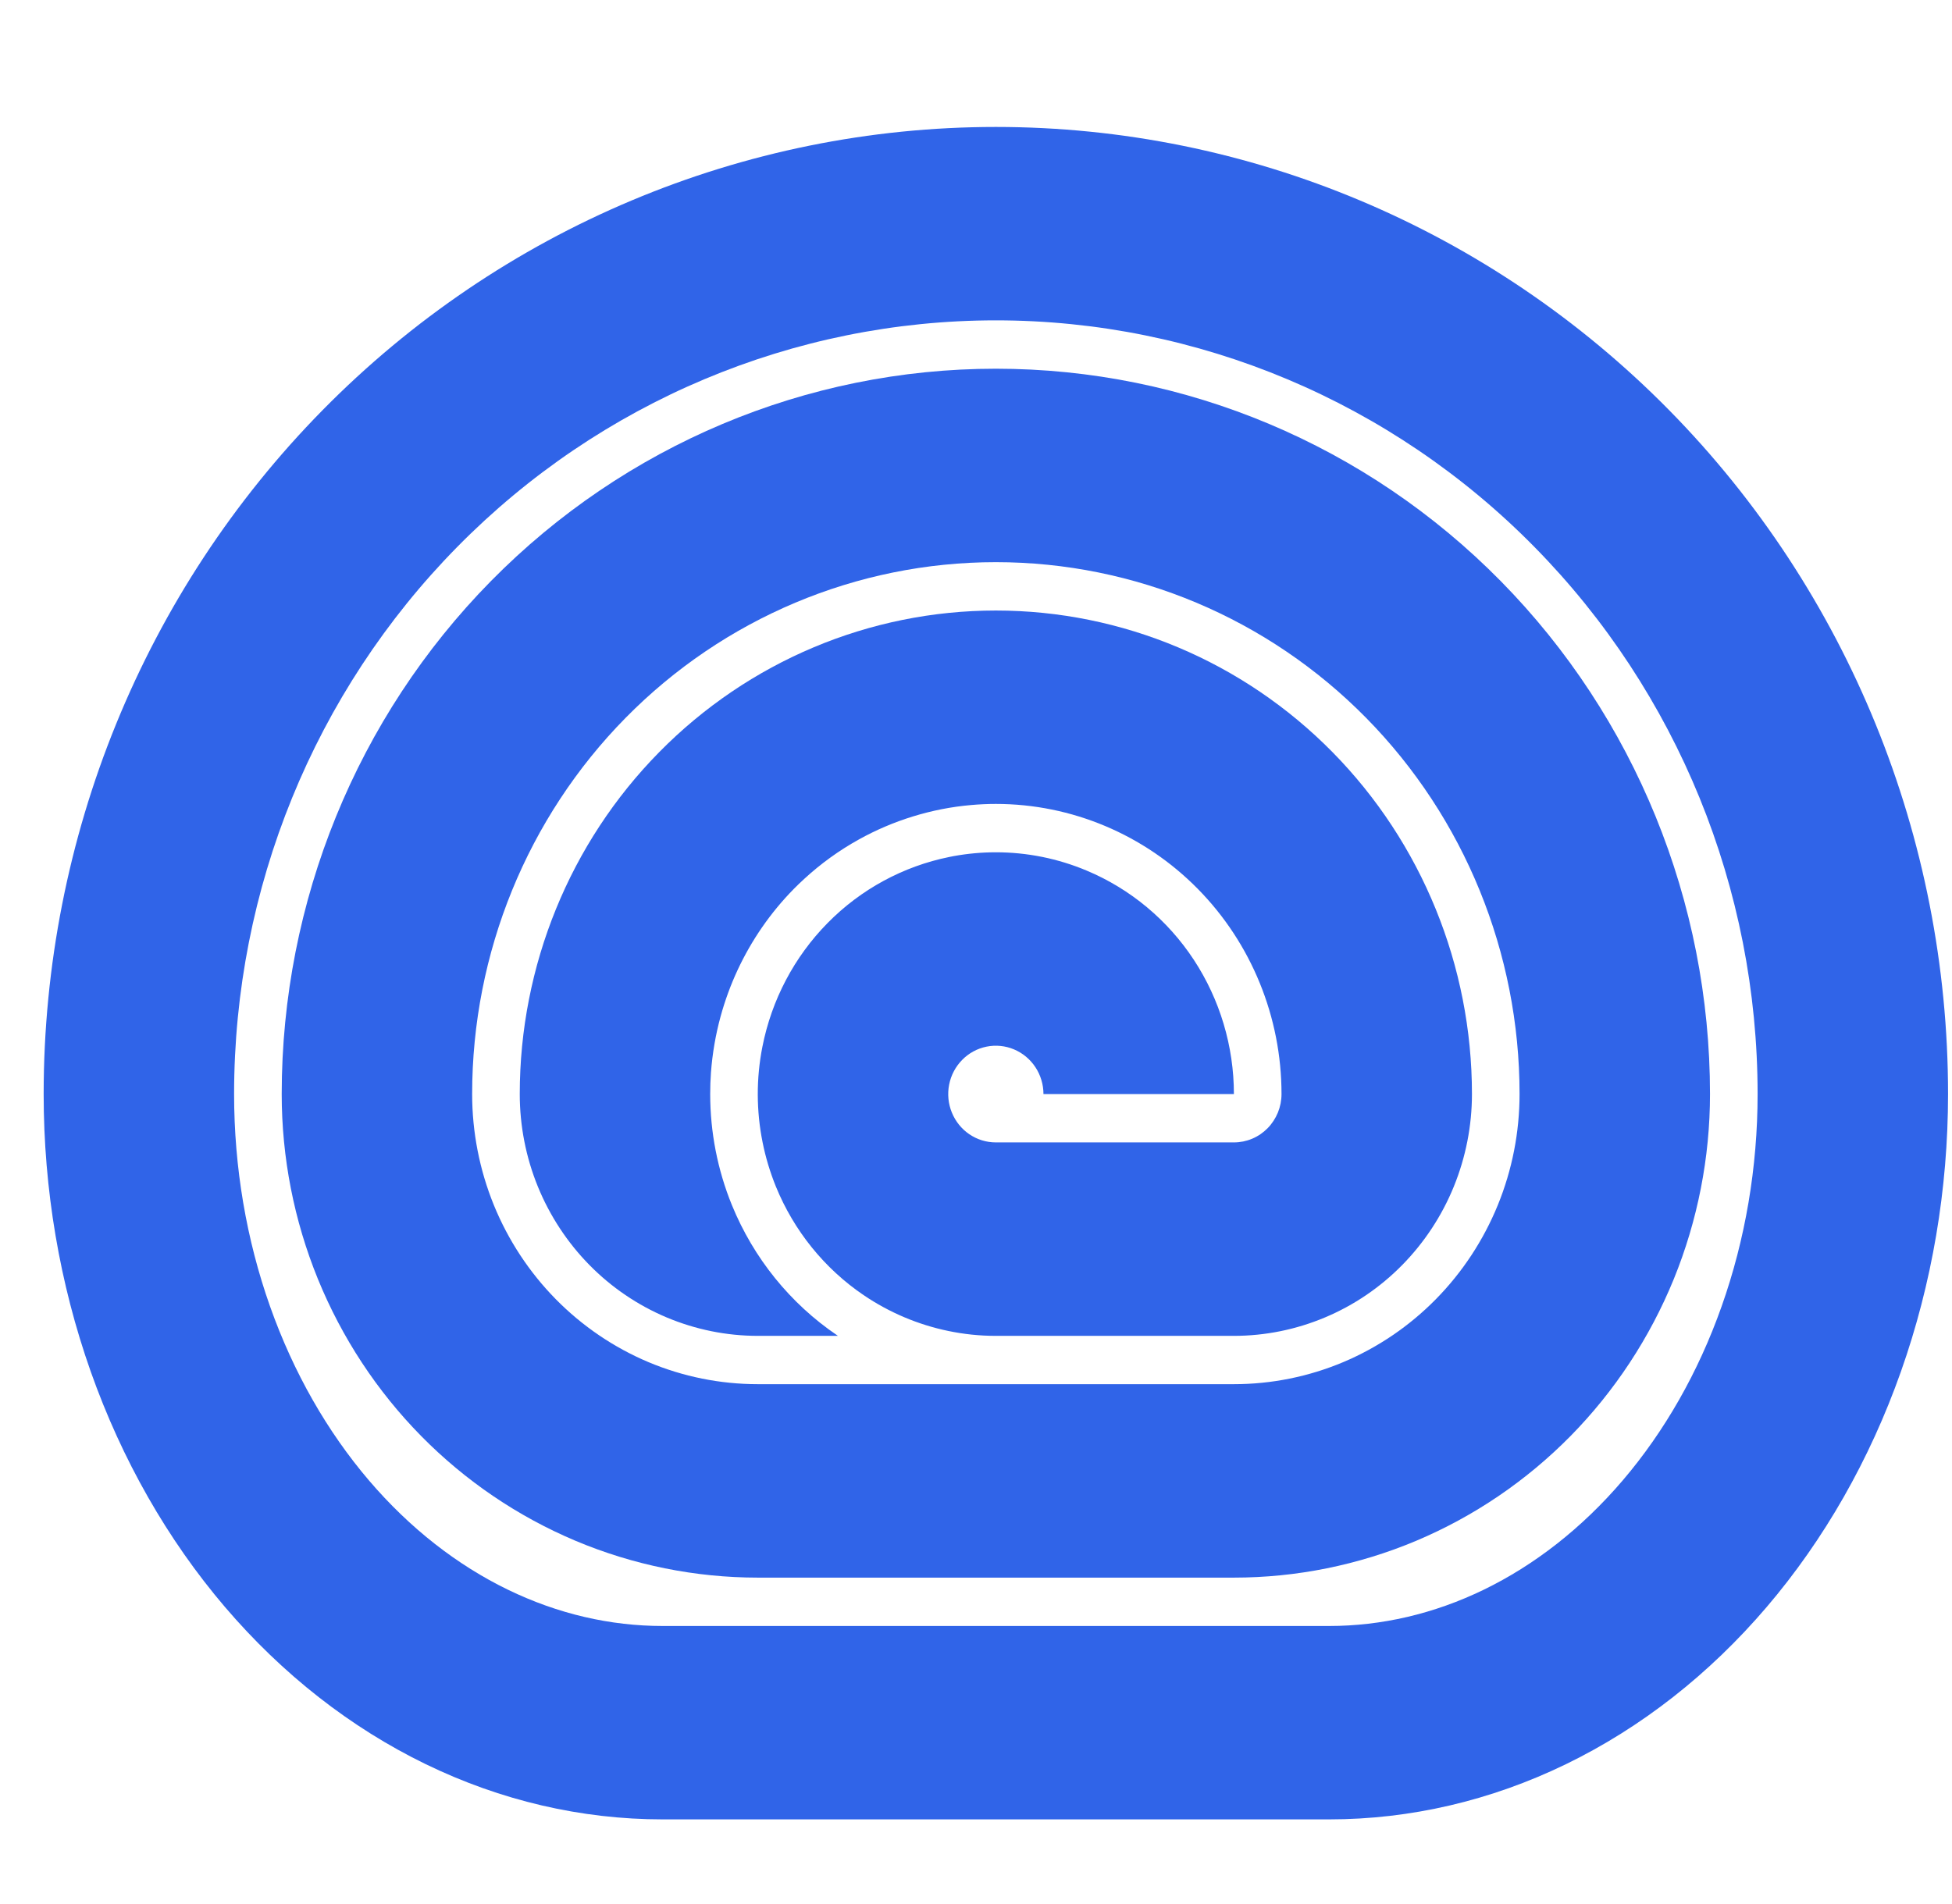 <svg width="41" height="40" viewBox="0 0 41 40" fill="none" xmlns="http://www.w3.org/2000/svg">
<path fill-rule="evenodd" clip-rule="evenodd" d="M25.917 33.143C27.23 33.143 28.53 32.88 29.744 32.37C30.957 31.859 32.059 31.111 32.988 30.168C33.916 29.224 34.653 28.104 35.156 26.872C35.658 25.639 35.917 24.318 35.917 22.984C35.917 18.943 34.336 15.067 31.523 12.209C28.71 9.352 24.895 7.746 20.917 7.746C16.939 7.746 13.123 9.352 10.31 12.209C7.497 15.067 5.917 18.943 5.917 22.984C5.917 24.318 6.175 25.639 6.678 26.872C7.181 28.104 7.917 29.224 8.846 30.168C9.774 31.111 10.877 31.859 12.09 32.37C13.303 32.88 14.604 33.143 15.917 33.143H25.917ZM20.917 11.81C17.999 11.81 15.201 12.987 13.139 15.082C11.076 17.178 9.917 20.02 9.917 22.984C9.917 23.785 10.072 24.577 10.373 25.317C10.675 26.056 11.117 26.728 11.674 27.294C12.231 27.86 12.893 28.309 13.621 28.616C14.349 28.922 15.129 29.079 15.917 29.079H25.917C26.705 29.079 27.485 28.922 28.213 28.616C28.941 28.309 29.602 27.86 30.159 27.294C30.716 26.728 31.158 26.056 31.46 25.317C31.762 24.577 31.917 23.785 31.917 22.984C31.917 20.02 30.758 17.178 28.695 15.082C26.632 12.987 23.834 11.81 20.917 11.81Z" fill="#3064E8"/>
<path fill-rule="evenodd" clip-rule="evenodd" d="M13.917 38.222C12.21 38.222 10.519 37.828 8.942 37.062C7.365 36.296 5.932 35.174 4.724 33.759C3.517 32.344 2.56 30.664 1.906 28.815C1.253 26.967 0.917 24.985 0.917 22.984C0.917 17.596 3.024 12.428 6.775 8.617C10.525 4.807 15.612 2.667 20.917 2.667C26.221 2.667 31.308 4.807 35.059 8.617C38.81 12.428 40.917 17.596 40.917 22.984C40.917 24.985 40.58 26.967 39.927 28.815C39.274 30.664 38.316 32.344 37.109 33.759C35.902 35.174 34.469 36.296 32.892 37.062C31.314 37.828 29.624 38.222 27.917 38.222H13.917ZM9.603 11.491C12.604 8.442 16.673 6.73 20.917 6.73C25.16 6.73 29.23 8.442 32.23 11.491C35.231 14.539 36.917 18.673 36.917 22.984C36.917 24.526 36.657 26.043 36.162 27.442C35.668 28.842 34.954 30.08 34.086 31.098C33.219 32.114 32.221 32.884 31.167 33.396C30.115 33.907 29.012 34.159 27.917 34.159H13.917C12.821 34.159 11.719 33.907 10.667 33.396C9.612 32.884 8.614 32.114 7.747 31.098C6.879 30.08 6.166 28.842 5.671 27.442C5.176 26.043 4.917 24.526 4.917 22.984C4.917 18.673 6.602 14.539 9.603 11.491Z" fill="#3064E8"/>
<path d="M25.917 28.064H20.912C20.576 28.064 20.243 28.029 19.917 27.961C19.285 27.83 18.68 27.575 18.139 27.208C17.317 26.65 16.676 25.856 16.297 24.928C16.175 24.627 16.081 24.316 16.018 24C15.885 23.341 15.882 22.659 16.013 21.993C16.206 21.008 16.682 20.103 17.381 19.393C18.08 18.682 18.971 18.199 19.941 18.003C19.972 17.997 20.002 17.991 20.032 17.985C20.325 17.932 20.621 17.905 20.917 17.905C21.57 17.905 22.221 18.035 22.83 18.292C23.744 18.676 24.525 19.327 25.074 20.162C25.623 20.998 25.917 21.98 25.917 22.984H21.917C21.917 22.784 21.858 22.587 21.748 22.42C21.638 22.253 21.482 22.123 21.299 22.046C21.117 21.969 20.916 21.949 20.722 21.988C20.528 22.027 20.349 22.124 20.21 22.266C20.07 22.408 19.974 22.589 19.936 22.786C19.897 22.983 19.917 23.188 19.993 23.373C20.069 23.559 20.197 23.718 20.361 23.829C20.526 23.941 20.719 24 20.917 24H25.917C26.048 24 26.178 23.974 26.299 23.923C26.421 23.872 26.531 23.797 26.624 23.703C26.717 23.608 26.79 23.496 26.841 23.373C26.891 23.25 26.917 23.118 26.917 22.984C26.917 21.368 26.285 19.817 25.159 18.674C24.034 17.531 22.508 16.889 20.917 16.889C20.744 16.889 20.572 16.897 20.402 16.912C19.982 16.948 19.57 17.03 19.172 17.153C18.78 17.274 18.401 17.435 18.041 17.635C17.629 17.863 17.242 18.142 16.89 18.466C16.816 18.534 16.744 18.603 16.674 18.674C16.182 19.174 15.784 19.753 15.492 20.38C15.346 20.694 15.227 21.02 15.135 21.355C15.031 21.737 14.963 22.131 14.933 22.532C14.922 22.682 14.917 22.833 14.917 22.984C14.917 23.781 15.07 24.574 15.373 25.317C15.828 26.431 16.597 27.383 17.583 28.052C17.589 28.056 17.595 28.06 17.6 28.064H15.917C15.26 28.064 14.61 27.932 14.003 27.677C13.397 27.422 12.845 27.048 12.381 26.576C11.917 26.104 11.549 25.544 11.297 24.928C11.046 24.312 10.917 23.651 10.917 22.984C10.917 20.29 11.97 17.706 13.846 15.801C15.721 13.896 18.265 12.826 20.917 12.826C23.569 12.826 26.112 13.896 27.988 15.801C29.863 17.706 30.917 20.29 30.917 22.984C30.917 23.651 30.787 24.312 30.536 24.928C30.285 25.544 29.916 26.104 29.452 26.576C28.988 27.048 28.437 27.422 27.83 27.677C27.224 27.932 26.573 28.064 25.917 28.064Z" fill="#3064E8"/>
</svg>
